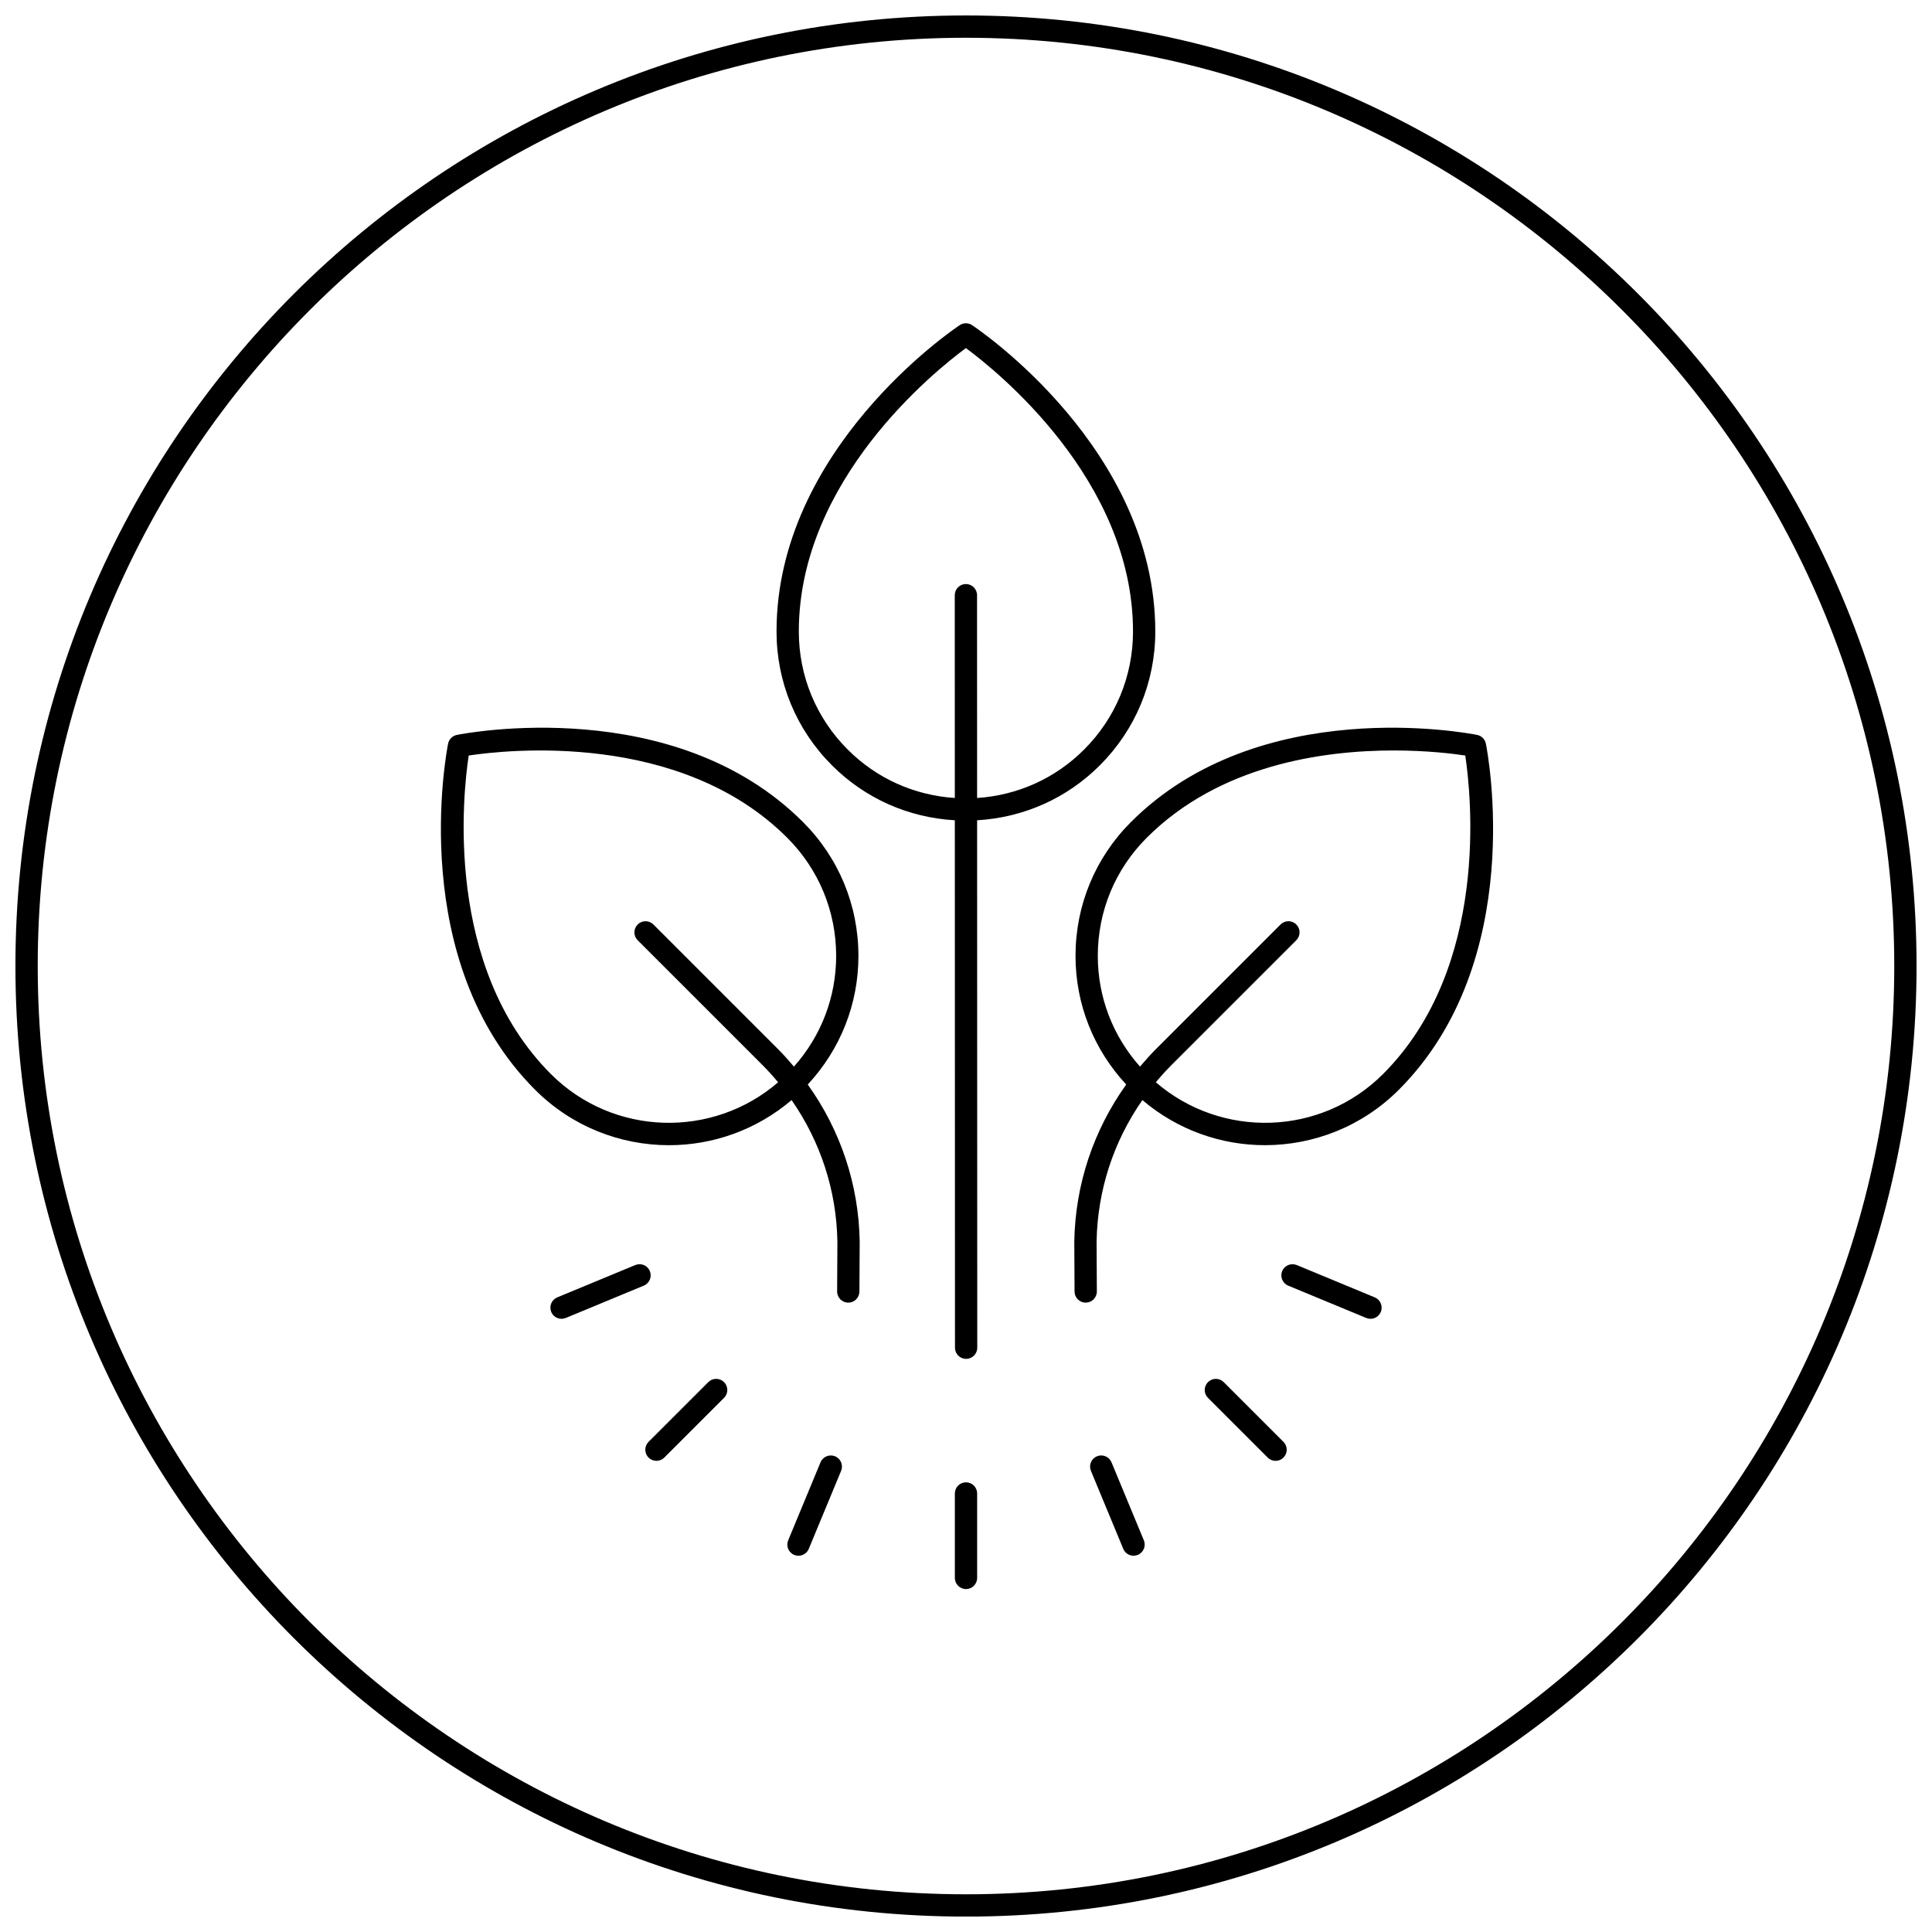 <?xml version="1.0" encoding="UTF-8"?>
<!-- Uploaded to: SVG Repo, www.svgrepo.com, Generator: SVG Repo Mixer Tools -->
<svg width="800px" height="800px" version="1.1" viewBox="144 144 512 512" xmlns="http://www.w3.org/2000/svg">
 <defs>
  <clipPath id="a">
   <path d="m148.09 148.09h503.81v503.81h-503.81z"/>
  </clipPath>
 </defs>
 <g clip-path="url(#a)">
  <path d="m435.46 346.83c9.484-9.477 14.703-22.078 14.703-35.484 0-48.266-46.57-79.859-48.551-81.18-0.992-0.664-2.285-0.664-3.277 0-1.98 1.32-48.547 32.922-48.547 81.184 0 13.402 5.219 26.004 14.699 35.48 8.785 8.781 20.258 13.848 32.551 14.551l0.039 139.78c0 1.633 1.324 2.953 2.953 2.953s2.953-1.324 2.953-2.953l-0.039-139.78c12.285-0.715 23.746-5.777 32.516-14.551zm-66.793-4.176c-8.363-8.363-12.973-19.48-12.973-31.305 0-40.152 36.082-69.055 44.281-75.102 8.195 6.043 44.285 34.945 44.285 75.098 0 11.828-4.609 22.945-12.973 31.309-7.66 7.66-17.637 12.117-28.344 12.82l-0.016-53.742c0-1.633-1.324-2.953-2.953-2.953s-2.953 1.324-2.953 2.953l0.016 53.742c-10.715-0.695-20.707-5.156-28.371-12.82zm2.824 54.672c0.004-13.406-5.215-26.008-14.695-35.484-34.133-34.133-89.395-23.547-91.73-23.078-1.168 0.234-2.082 1.148-2.316 2.316-0.465 2.336-11.051 57.609 23.07 91.734 9.781 9.781 22.633 14.676 35.48 14.676 11.582 0 23.141-4.012 32.477-11.957 7.648 10.977 11.914 23.941 12.141 37.508l-0.07 13.203c-0.008 1.629 1.305 2.957 2.934 2.969h0.02c1.625 0 2.941-1.312 2.953-2.938l0.07-13.27c-0.25-15.121-5.106-29.504-13.762-41.594 8.641-9.309 13.43-21.316 13.43-34.086zm-81.496 31.312c-28.387-28.391-23.309-74.348-21.785-84.418 10.062-1.512 56.02-6.598 84.414 21.797 8.359 8.363 12.965 19.48 12.965 31.309 0 10.938-3.981 21.234-11.188 29.34-1.336-1.582-2.715-3.137-4.191-4.613l-33.051-33.051c-1.152-1.156-3.023-1.156-4.172 0-1.156 1.152-1.156 3.019 0 4.172l33.051 33.051c1.473 1.473 2.852 3.008 4.172 4.59-17.379 15.004-43.727 14.309-60.215-2.176zm45.883 81.637c1.156 1.152 1.156 3.023 0 4.172l-15.828 15.824c-0.574 0.578-1.332 0.867-2.086 0.867-0.754 0-1.512-0.289-2.086-0.867-1.156-1.152-1.156-3.023 0-4.172l15.828-15.824c1.148-1.152 3.023-1.152 4.172 0zm-21.262-25.57-20.676 8.566c-0.367 0.152-0.75 0.223-1.129 0.223-1.156 0-2.258-0.684-2.727-1.82-0.625-1.508 0.094-3.234 1.598-3.859l20.676-8.566c1.504-0.617 3.234 0.086 3.856 1.598 0.625 1.508-0.09 3.234-1.598 3.859zm52.285 49.086-8.57 20.676c-0.469 1.137-1.574 1.82-2.727 1.82-0.379 0-0.758-0.074-1.129-0.223-1.508-0.625-2.223-2.352-1.598-3.859l8.57-20.676c0.625-1.508 2.356-2.211 3.856-1.598 1.504 0.625 2.223 2.352 1.598 3.859zm36.051 5.992v22.383c0 1.629-1.324 2.953-2.953 2.953s-2.953-1.324-2.953-2.953v-22.383c0-1.629 1.324-2.953 2.953-2.953 1.633 0 2.953 1.324 2.953 2.953zm81.176-13.68c1.156 1.152 1.156 3.019 0 4.172-0.574 0.578-1.332 0.867-2.086 0.867-0.754 0-1.512-0.289-2.086-0.867l-15.828-15.824c-1.156-1.152-1.156-3.019 0-4.172 1.152-1.156 3.023-1.156 4.172 0zm25.797-34.426c-0.469 1.137-1.574 1.82-2.727 1.82-0.379 0-0.758-0.074-1.129-0.223l-20.676-8.566c-1.508-0.625-2.223-2.352-1.598-3.859 0.625-1.508 2.356-2.211 3.856-1.598l20.676 8.566c1.504 0.625 2.219 2.352 1.598 3.859zm-62.793 60.523c0.625 1.508-0.094 3.234-1.598 3.859-0.367 0.152-0.75 0.223-1.129 0.223-1.156 0-2.258-0.684-2.727-1.82l-8.57-20.676c-0.625-1.508 0.094-3.234 1.598-3.859 1.504-0.617 3.234 0.094 3.856 1.598zm88.32-213.44c-2.336-0.469-57.613-11.047-91.73 23.078-9.48 9.477-14.699 22.078-14.699 35.484 0 12.77 4.789 24.781 13.434 34.086-8.656 12.098-13.508 26.488-13.758 41.66l0.07 13.203c0.008 1.625 1.328 2.938 2.953 2.938h0.02c1.629-0.008 2.941-1.336 2.934-2.969l-0.07-13.141c0.223-13.617 4.488-26.594 12.137-37.57 9.34 7.945 20.895 11.953 32.477 11.953 12.844-0.004 25.699-4.894 35.477-14.676 34.129-34.125 23.543-89.398 23.074-91.734-0.234-1.168-1.148-2.082-2.316-2.312zm-24.934 89.875c-16.492 16.488-42.828 17.18-60.207 2.176 1.316-1.578 2.699-3.117 4.168-4.59l33.055-33.051c1.156-1.152 1.156-3.019 0-4.172-1.152-1.156-3.023-1.156-4.172 0l-33.055 33.051c-1.48 1.48-2.856 3.035-4.191 4.613-7.203-8.105-11.188-18.406-11.188-29.34 0-11.828 4.606-22.949 12.969-31.309 19.297-19.297 46.707-23.133 65.449-23.133 8.828 0 15.738 0.852 18.965 1.336 1.52 10.07 6.598 56.027-21.793 84.418zm-110.52-280.54c-139.11 0-251.91 112.78-251.91 251.91 0 139.12 112.79 251.91 251.91 251.91 139.13 0 251.91-112.79 251.91-251.91-0.004-139.12-112.78-251.91-251.91-251.91zm0 497.91c-135.64 0-246-110.36-246-246 0-135.65 110.36-246 246-246s246 110.36 246 246c0 135.64-110.36 246-246 246z"/>
 </g>
</svg>
